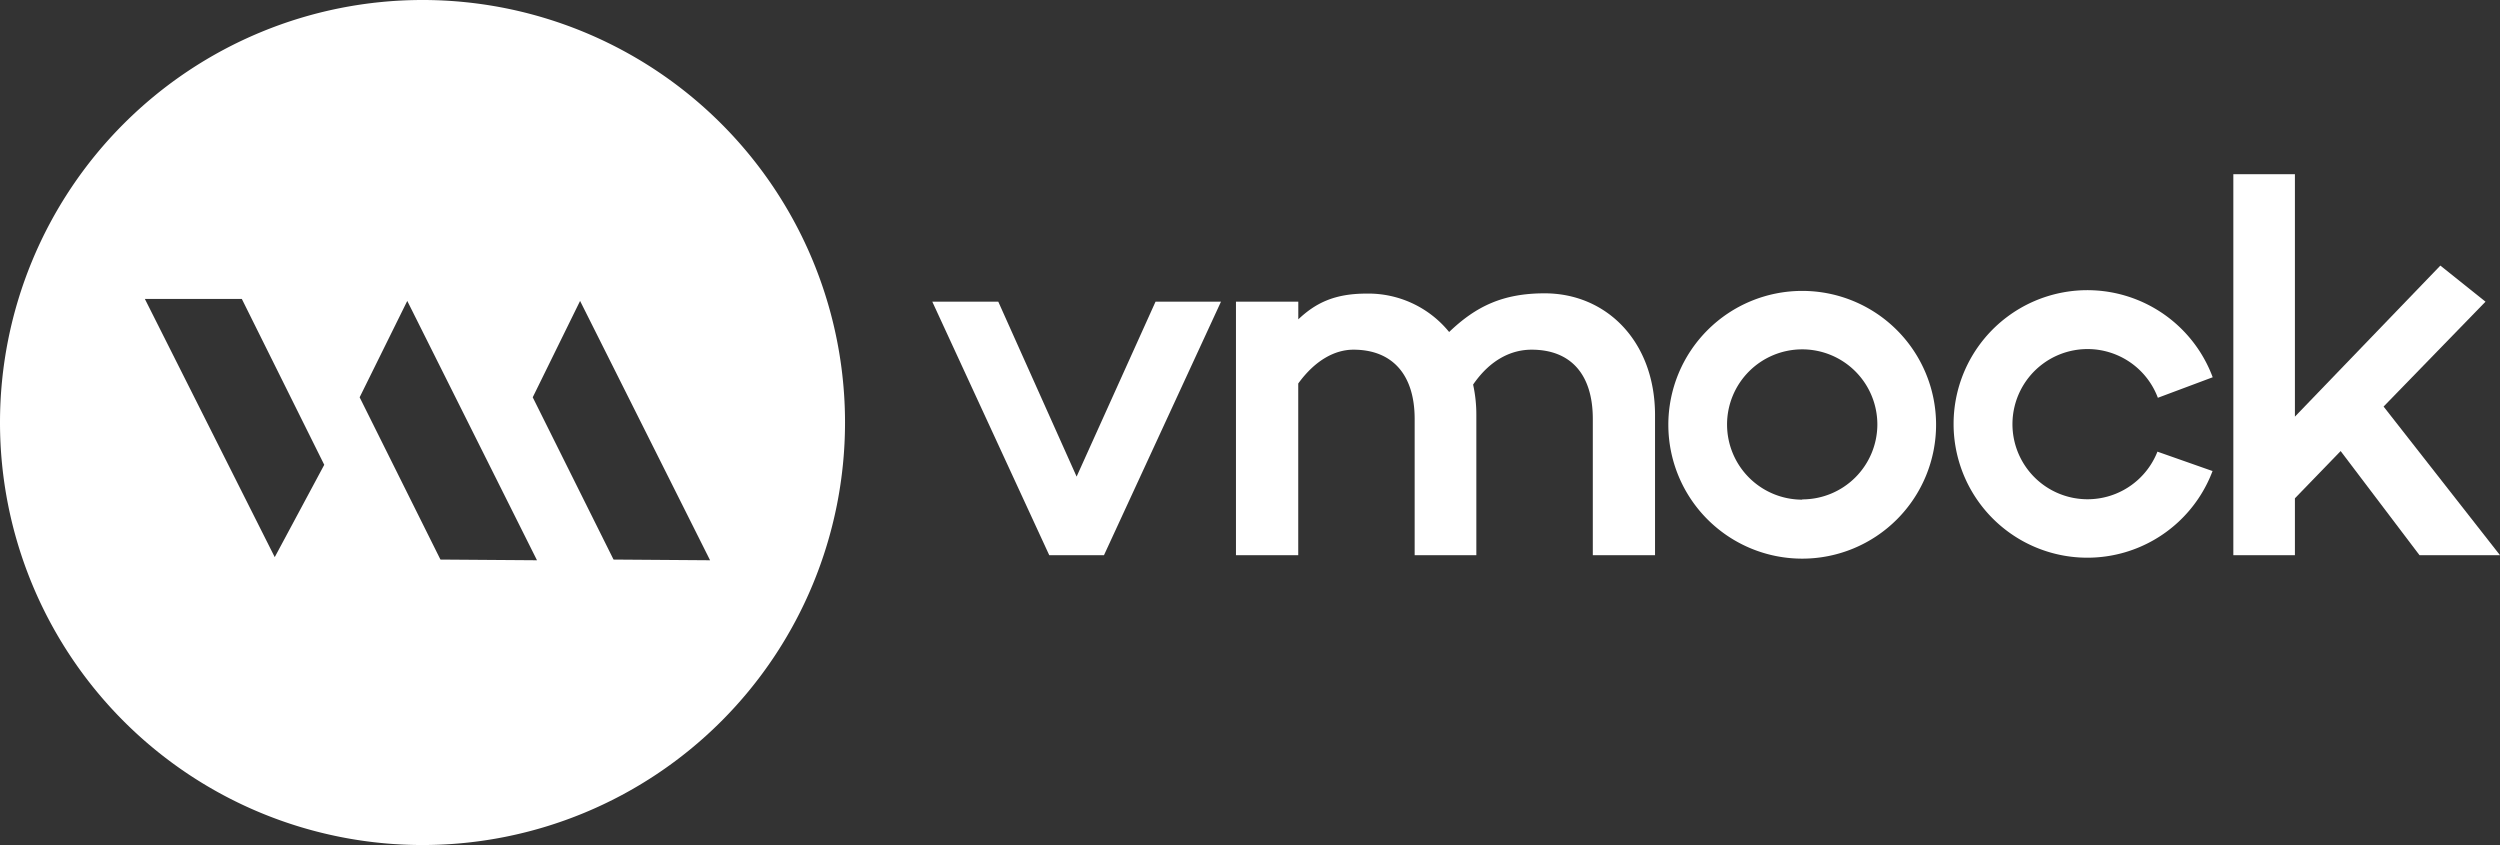 <svg xmlns="http://www.w3.org/2000/svg" viewBox="0 0 464.07 156.86"><rect x="0" y="0" width="464.07" height="156.86" fill="#333333" stroke="none"/><defs><style>.cls-1{fill:#fff;}</style></defs><title>logo-white</title><g id="Layer_2" data-name="Layer 2"><g id="Layer_2-2" data-name="Layer 2"><path class="cls-1" d="M334.54,54A24.85,24.85,0,1,0,359.39,78.8,24.84,24.84,0,0,0,334.54,54Zm0,38.75a13.95,13.95,0,1,1,13.95-14A13.94,13.94,0,0,1,334.54,92.7Z"/><path class="cls-1" d="M410.74,87.45l-10.26-3.61a13.94,13.94,0,1,1,.08-10l10.18-3.81,0,0a24.83,24.83,0,1,0,0,17.33Z"/><path class="cls-1" d="M204.93,103.06H194.77L173.06,56h12.25l14.54,32.47L214.5,56h12.15Z"/><path class="cls-1" d="M307.22,77.06v26H295.67V77.76c0-8.27-4.09-12.85-11.36-12.85-3.58,0-7.57,1.69-10.86,6.48a25.94,25.94,0,0,1,.6,5.67v26H262.6V77.76c0-8.27-4.19-12.85-11.36-12.85-3.38,0-7.07,1.89-10.25,6.28v31.87H229.43V56H241v3.28c3.18-3,6.67-4.78,12.64-4.78A19.32,19.32,0,0,1,269,61.63c5-4.79,10-7.18,17.73-7.18C298.25,54.45,307.22,63.42,307.22,77.06Z"/><path class="cls-1" d="M426,92.5v10.56H414.57V32.34H426v45L453,49.3,461.38,56,442.46,75.47l21.61,27.59H449.13L434.49,83.73Z"/><path class="cls-1" d="M78.43,0a78.43,78.43,0,1,0,78.43,78.43A78.42,78.42,0,0,0,78.43,0ZM51,103.42,26.89,55.49h18l15.3,30.79Zm30.76.45-15-30.12L75.6,55.86,99.68,104Zm32.13,0-15-30.12,8.79-17.89L131.81,104Z"/></g></g></svg>